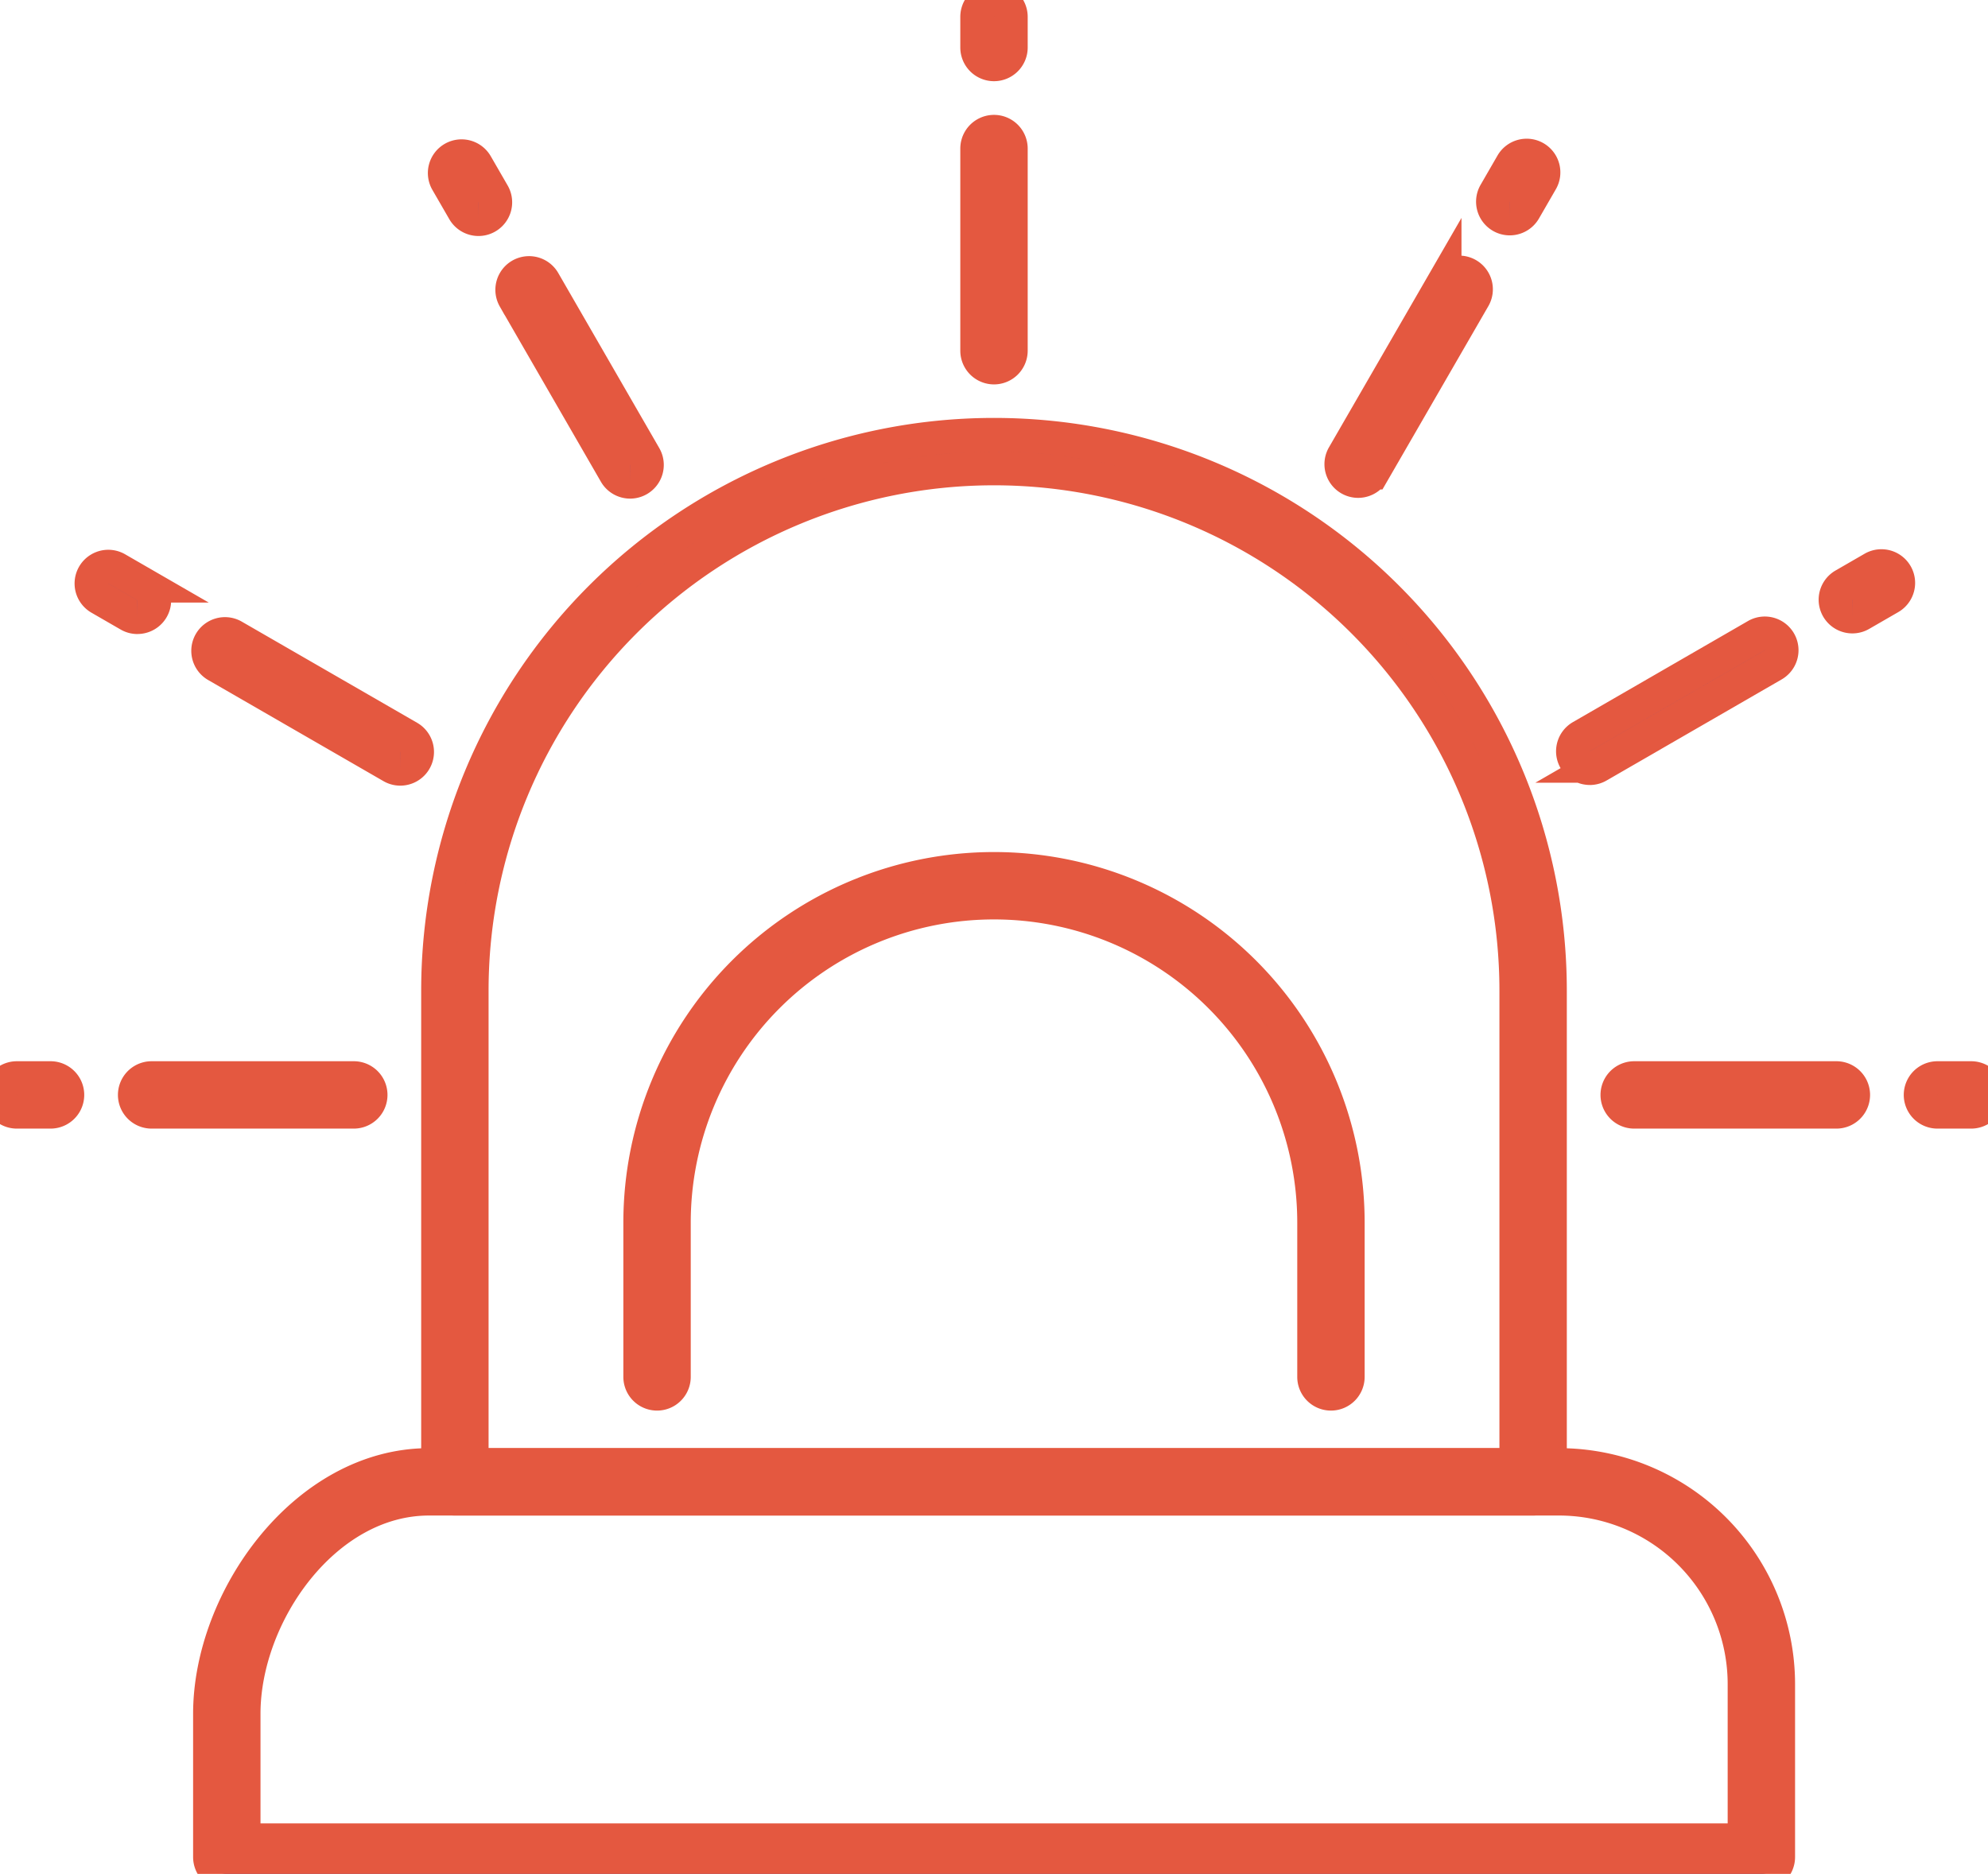 <svg xmlns="http://www.w3.org/2000/svg" xmlns:xlink="http://www.w3.org/1999/xlink" width="59" height="55.622" viewBox="0 0 59 55.622">
  <defs>
    <clipPath id="clip-path">
      <rect id="Rectangle_88" data-name="Rectangle 88" width="59" height="55.622" transform="translate(0 0)" fill="none" stroke="#e45840" stroke-width="1"/>
    </clipPath>
  </defs>
  <g id="Groupe_71" data-name="Groupe 71" transform="translate(0 0)" clip-path="url(#clip-path)">
    <path id="Tracé_126" data-name="Tracé 126" d="M45.5,44.485h-32a.5.5,0,0,1-.5-.5V29.405a16.5,16.5,0,1,1,33,0v14.58a.5.5,0,0,1-.5.5m-31.5-1H45V29.405a15.5,15.5,0,1,0-31,0Z" fill="#3951b5" stroke="#e45840" stroke-width="1"/>
    <path id="Tracé_127" data-name="Tracé 127" d="M39.5,41.37a.5.5,0,0,1-.5-.5V36.291a9.5,9.5,0,1,0-19,0V40.87a.5.5,0,0,1-1,0V36.291a10.5,10.5,0,1,1,21,0V40.87a.5.5,0,0,1-.5.5" fill="#3951b5" stroke="#e45840" stroke-width="1"/>
    <path id="Tracé_128" data-name="Tracé 128" d="M52.274,55.622H6.731a.5.5,0,0,1-.5-.5V50.87c0-3.415,2.838-7.385,6.5-7.385H46.274a6.508,6.508,0,0,1,6.5,6.5v5.137a.5.5,0,0,1-.5.5m-45.043-1H51.774V49.985a5.507,5.507,0,0,0-5.5-5.5H12.731c-3.1,0-5.5,3.432-5.5,6.385Z" fill="#3951b5" stroke="#e45840" stroke-width="1"/>
    <path id="Tracé_129" data-name="Tracé 129" d="M29.5,10.91a.5.5,0,0,1-.5-.5v-6a.5.5,0,0,1,1,0v6a.5.5,0,0,1-.5.5m0-9a.5.5,0,0,1-.5-.5V.5a.5.5,0,0,1,1,0v.91a.5.5,0,0,1-.5.5" fill="#3951b5" stroke="#e45840" stroke-width="1"/>
    <path id="Tracé_130" data-name="Tracé 130" d="M58.5,33h-1a.5.5,0,0,1,0-1h1a.5.5,0,0,1,0,1m-4,0h-6a.5.5,0,0,1,0-1h6a.5.5,0,0,1,0,1" fill="#3951b5" stroke="#e45840" stroke-width="1"/>
    <path id="Tracé_131" data-name="Tracé 131" d="M40.307,14.278a.5.5,0,0,1-.433-.75l3-5.194a.5.5,0,0,1,.866.5l-3,5.194a.5.5,0,0,1-.433.25m4.5-7.792a.494.494,0,0,1-.25-.067.5.5,0,0,1-.183-.683l.5-.866a.5.5,0,1,1,.866.5l-.5.866a.5.5,0,0,1-.433.25" fill="#3951b5" stroke="#e45840" stroke-width="1"/>
    <path id="Tracé_132" data-name="Tracé 132" d="M47.181,22.8a.5.5,0,0,1-.25-.933l5.195-3a.5.5,0,0,1,.5.867l-5.195,3a.5.5,0,0,1-.25.067m7.793-4.5a.5.5,0,0,1-.25-.933l.866-.5a.5.5,0,0,1,.5.866l-.866.5a.494.494,0,0,1-.25.067" fill="#3951b5" stroke="#e45840" stroke-width="1"/>
    <path id="Tracé_133" data-name="Tracé 133" d="M10.5,33h-6a.5.5,0,0,1,0-1h6a.5.5,0,0,1,0,1m-9,0H.5a.5.5,0,0,1,0-1h1a.5.5,0,0,1,0,1" fill="#3951b5" stroke="#e45840" stroke-width="1"/>
    <path id="Tracé_134" data-name="Tracé 134" d="M11.88,22.82a.494.494,0,0,1-.25-.067l-5.2-3a.5.5,0,1,1,.5-.866l5.2,3a.5.5,0,0,1-.25.933m-7.8-4.5a.494.494,0,0,1-.25-.067l-.866-.5a.5.5,0,1,1,.5-.867l.866.5a.5.5,0,0,1-.25.933" fill="#3951b5" stroke="#e45840" stroke-width="1"/>
    <path id="Tracé_135" data-name="Tracé 135" d="M18.7,14.3a.5.5,0,0,1-.433-.25l-3-5.2a.5.5,0,0,1,.866-.5l3,5.2a.5.5,0,0,1-.183.683.494.494,0,0,1-.25.067M14.2,6.505a.5.5,0,0,1-.433-.25l-.5-.866a.5.5,0,1,1,.866-.5l.5.866a.5.5,0,0,1-.183.683.494.494,0,0,1-.25.067" fill="#3951b5" stroke="#e45840" stroke-width="1"/>
  </g>
</svg>
